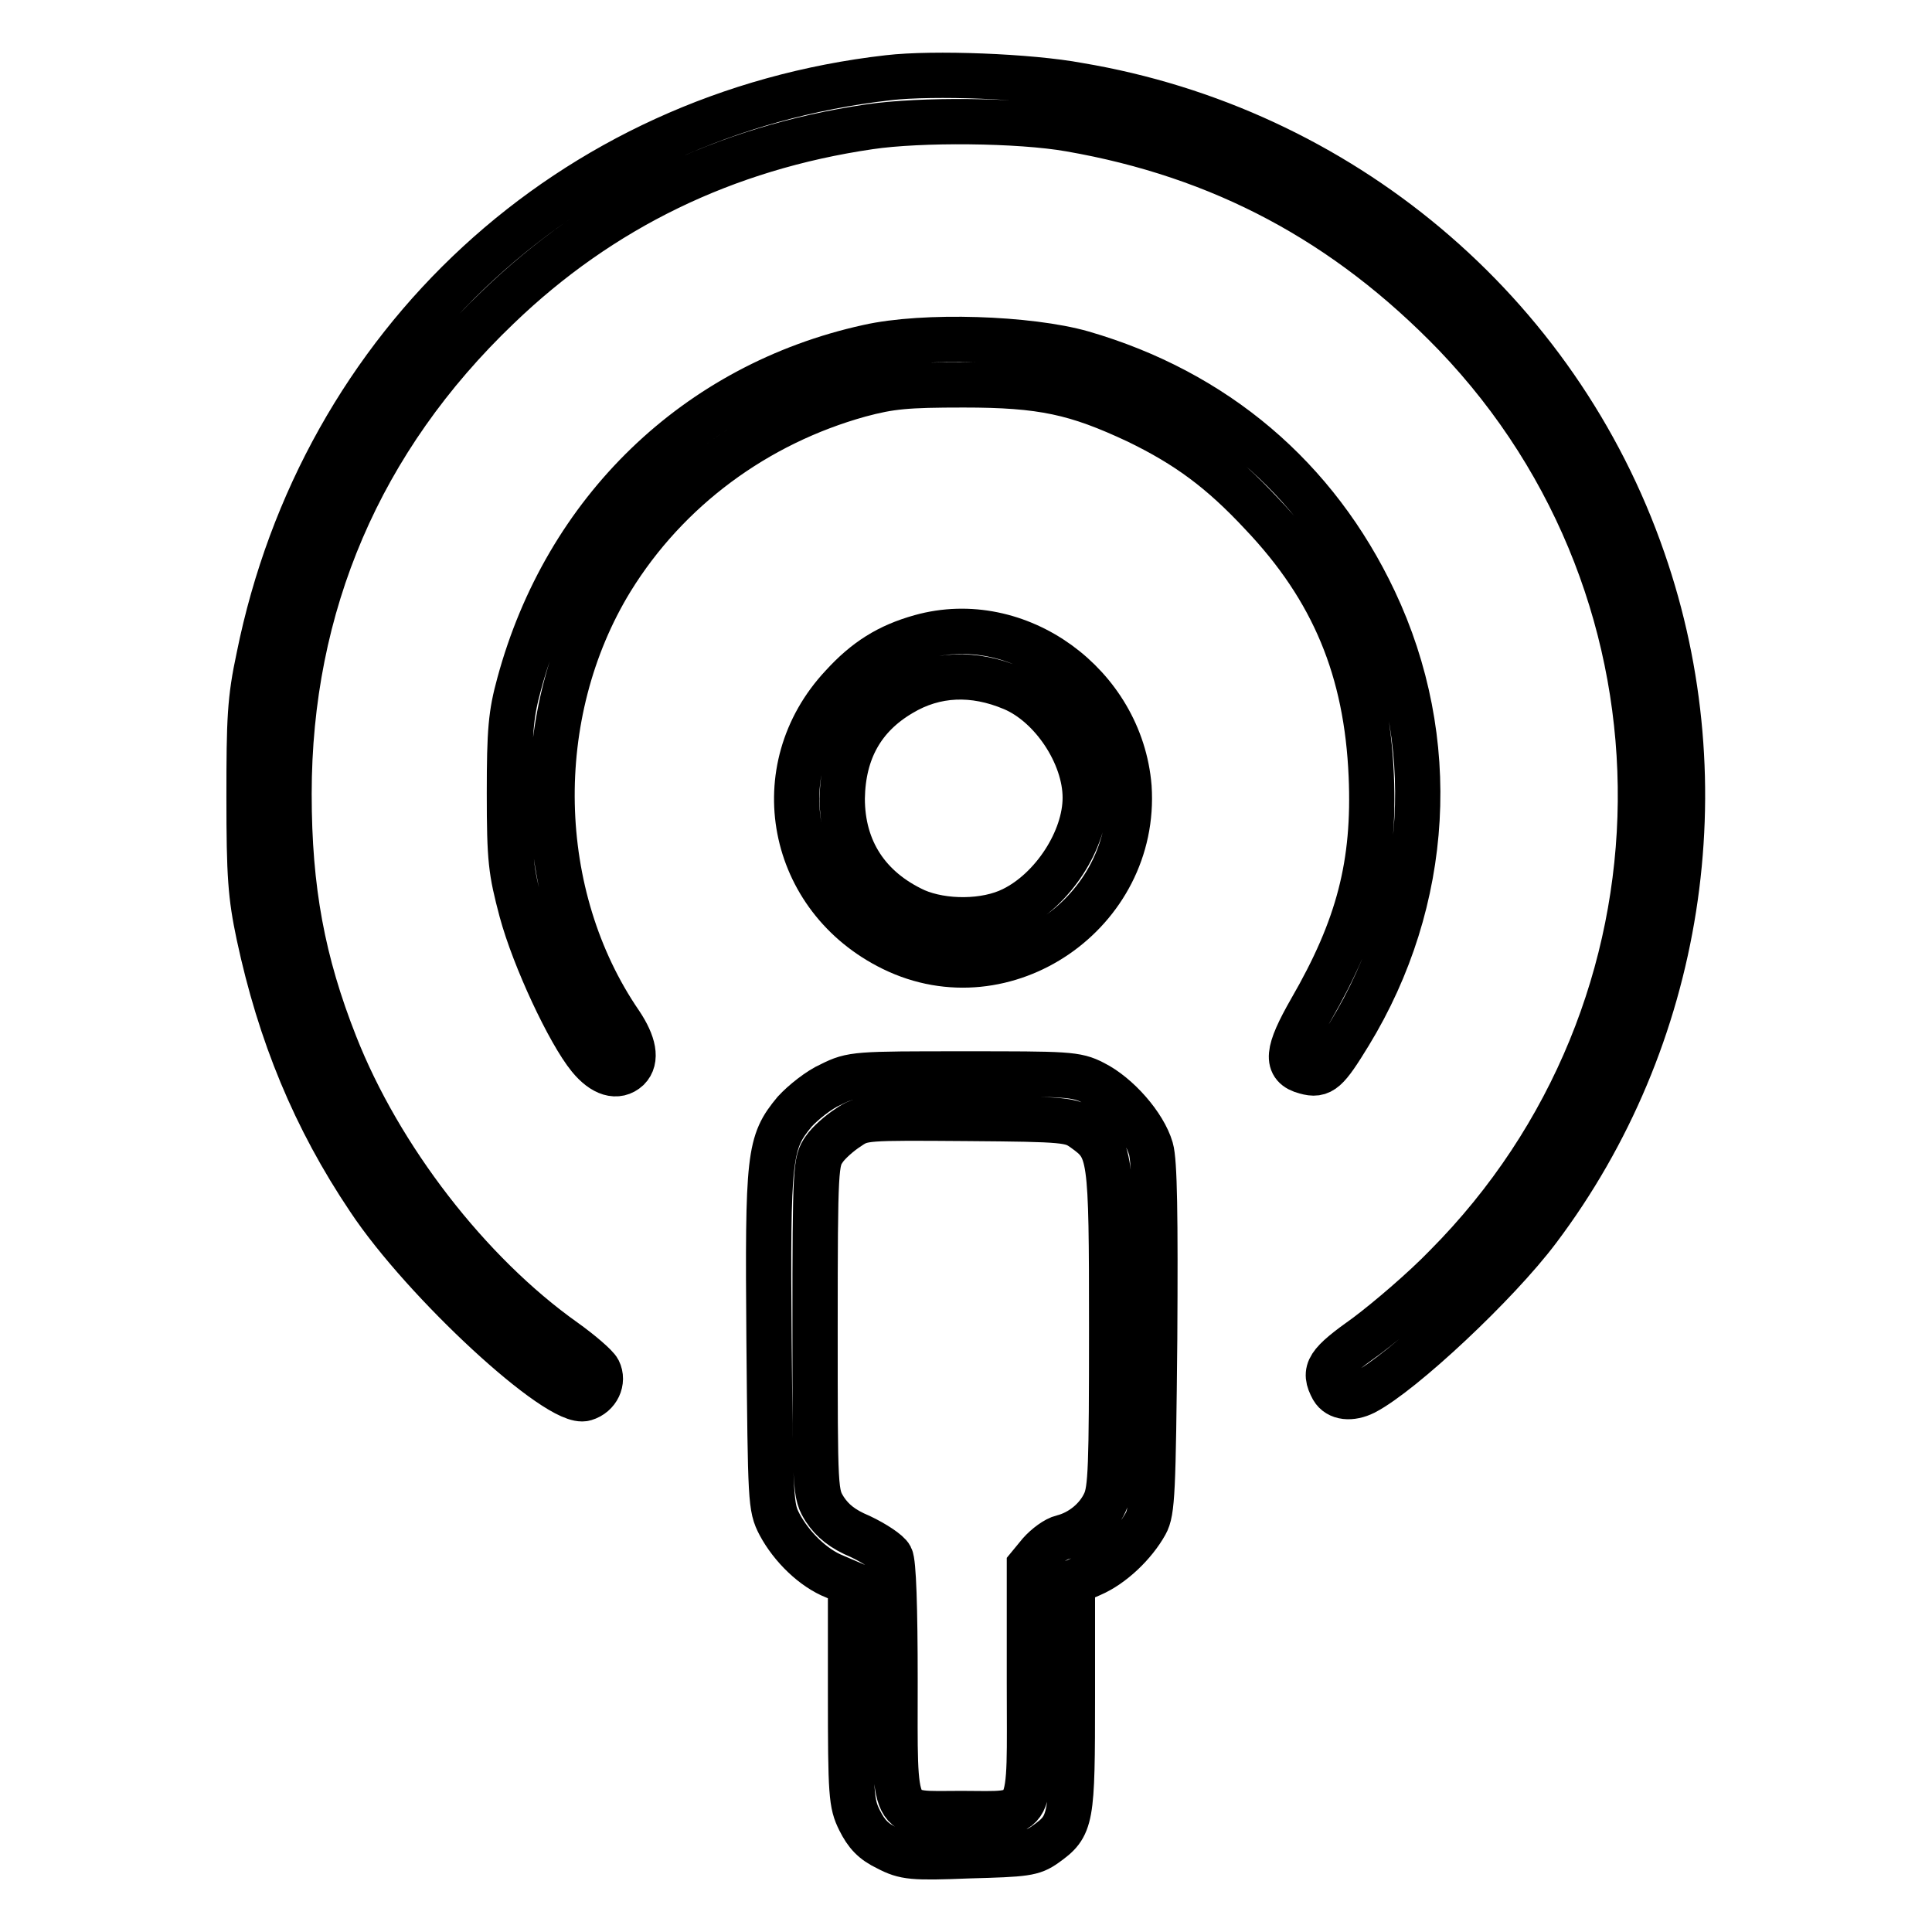<?xml version="1.0" encoding="utf-8"?>
<!-- Svg Vector Icons : http://www.onlinewebfonts.com/icon -->
<!DOCTYPE svg PUBLIC "-//W3C//DTD SVG 1.1//EN" "http://www.w3.org/Graphics/SVG/1.1/DTD/svg11.dtd">
<svg version="1.1" xmlns="http://www.w3.org/2000/svg" xmlns:xlink="http://www.w3.org/1999/xlink" x="0px" y="0px" viewBox="0 0 256 256" enable-background="new 0 0 256 256" xml:space="preserve">
<g><g><g><path stroke-width="6" fill-opacity="0" stroke="#000000"  d="M117.7,10.3c-42.1,4.8-75,35.2-83.4,76.8c-1.2,5.6-1.3,8.2-1.3,18.6c0,10.3,0.2,13,1.3,18.2c2.8,13.1,7.4,24.3,14.6,35c7.3,11,25.2,27.5,28.6,26.4c1.7-0.5,2.5-2.3,1.8-3.7c-0.3-0.6-2.4-2.4-4.5-3.9c-12.7-9-24.5-24.3-30.4-39.3c-4.3-10.9-6.1-20.5-6.1-33.2c0-25,9.4-47,27.7-64.5c13.6-13.1,30.1-21.1,49.2-23.9c6.7-1,19.8-0.9,26.6,0.3c20.1,3.5,36.6,12.3,51,27.2c33.2,34.6,32.7,89.4-1.2,123.5c-3,3.1-7.7,7.1-10.5,9.2c-5.2,3.7-5.8,4.6-4.5,7c0.7,1.2,2.4,1.4,4.2,0.5c5-2.6,17.6-14.4,23-21.6c19-25.2,24.3-58.8,13.9-88.7c-11.4-33-40.2-57.1-74.8-62.9C136.5,10.1,123.7,9.6,117.7,10.3z"/><path stroke-width="6" fill-opacity="0" stroke="#000000"  d="M115,46c-22.7,5-40,21.7-46.2,44.6c-1.1,4-1.3,6.2-1.3,14.5c0,8.9,0.2,10.3,1.6,15.6c1.7,6.3,6.3,16.1,9,19.4c1.8,2.2,3.7,2.8,5.1,1.5c1.2-1.2,0.8-3.3-1-6c-11.6-16.9-12.1-41-1.2-58.8c7.4-12,19.2-20.7,32.9-24.5c4.1-1.1,6.2-1.3,13.8-1.3c10.4,0,14.9,1,23,4.8c6.6,3.2,11.1,6.5,16.5,12.3c9.5,10,13.9,20.7,14.5,34.7c0.5,11.7-1.7,20.1-8,31c-3.2,5.6-3.4,7.5-0.7,8.2c2.1,0.6,2.8-0.1,5.8-5c10.8-17.7,12-39,3.3-57.4c-7.7-16.3-21.1-27.7-38.7-32.8C136.4,44.8,122.5,44.3,115,46z"/><path stroke-width="6" fill-opacity="0" stroke="#000000"  d="M122,84.4c-4.3,1.2-7.3,3.1-10.4,6.5c-10.3,11-7,28.1,6.7,34.8c14.9,7.3,32.4-4.8,31.3-21.4C148.5,90.7,134.9,80.8,122,84.4z M134.2,91.2c5.2,2.2,9.6,8.8,9.6,14.5c0,5.6-4.3,12.2-9.6,14.8c-3.6,1.8-9.2,1.8-12.9,0.2c-6.3-2.9-9.7-8.1-9.7-14.9c0.1-6.3,2.7-10.9,7.8-13.9C123.9,89.2,129,89,134.2,91.2z"/><path stroke-width="6" fill-opacity="0" stroke="#000000"  d="M110.1,143.7c-1.6,0.7-3.7,2.4-4.8,3.6c-3.4,4.1-3.6,5.7-3.4,30.3c0.2,21.4,0.2,22.1,1.4,24.4c1.6,3,4.5,5.8,7.3,6.9l2.1,0.9v14.5c0,13.5,0.1,14.7,1.2,16.9c0.9,1.8,1.8,2.8,3.7,3.7c2.3,1.2,3.3,1.3,10.8,1c7.5-0.2,8.4-0.3,10.1-1.5c3.5-2.5,3.6-3.1,3.6-19.7v-15l2.5-1.1c2.8-1.2,5.7-4,7.2-6.7c0.9-1.6,1-4.3,1.2-24.5c0.1-16.3,0-23.5-0.5-25.2c-0.9-3.1-4.4-7.1-7.6-8.7c-2.3-1.2-3.5-1.2-17.2-1.2C113.5,142.3,112.9,142.3,110.1,143.7z M143.6,149.6c3.6,2.6,3.7,3,3.7,26.4c0,18.3-0.1,21.4-0.9,23.1c-1,2.2-3.2,4-5.6,4.6c-0.9,0.2-2.2,1.2-3,2.1l-1.4,1.7V223c0,18.7,0.8,17.3-9,17.3c-9.4,0-8.8,1.3-8.8-17.6c0-9.7-0.2-15.7-0.6-16.4c-0.3-0.6-2.1-1.8-4-2.7c-2.4-1-3.7-2.1-4.7-3.6c-1.3-2.1-1.3-2.2-1.3-24.1c0-21.4,0.1-22,1.2-23.6c0.6-0.9,2.1-2.2,3.2-2.9c1.9-1.3,2.1-1.3,15.8-1.2C141.3,148.3,141.9,148.4,143.6,149.6z"/></g></g></g>
</svg>